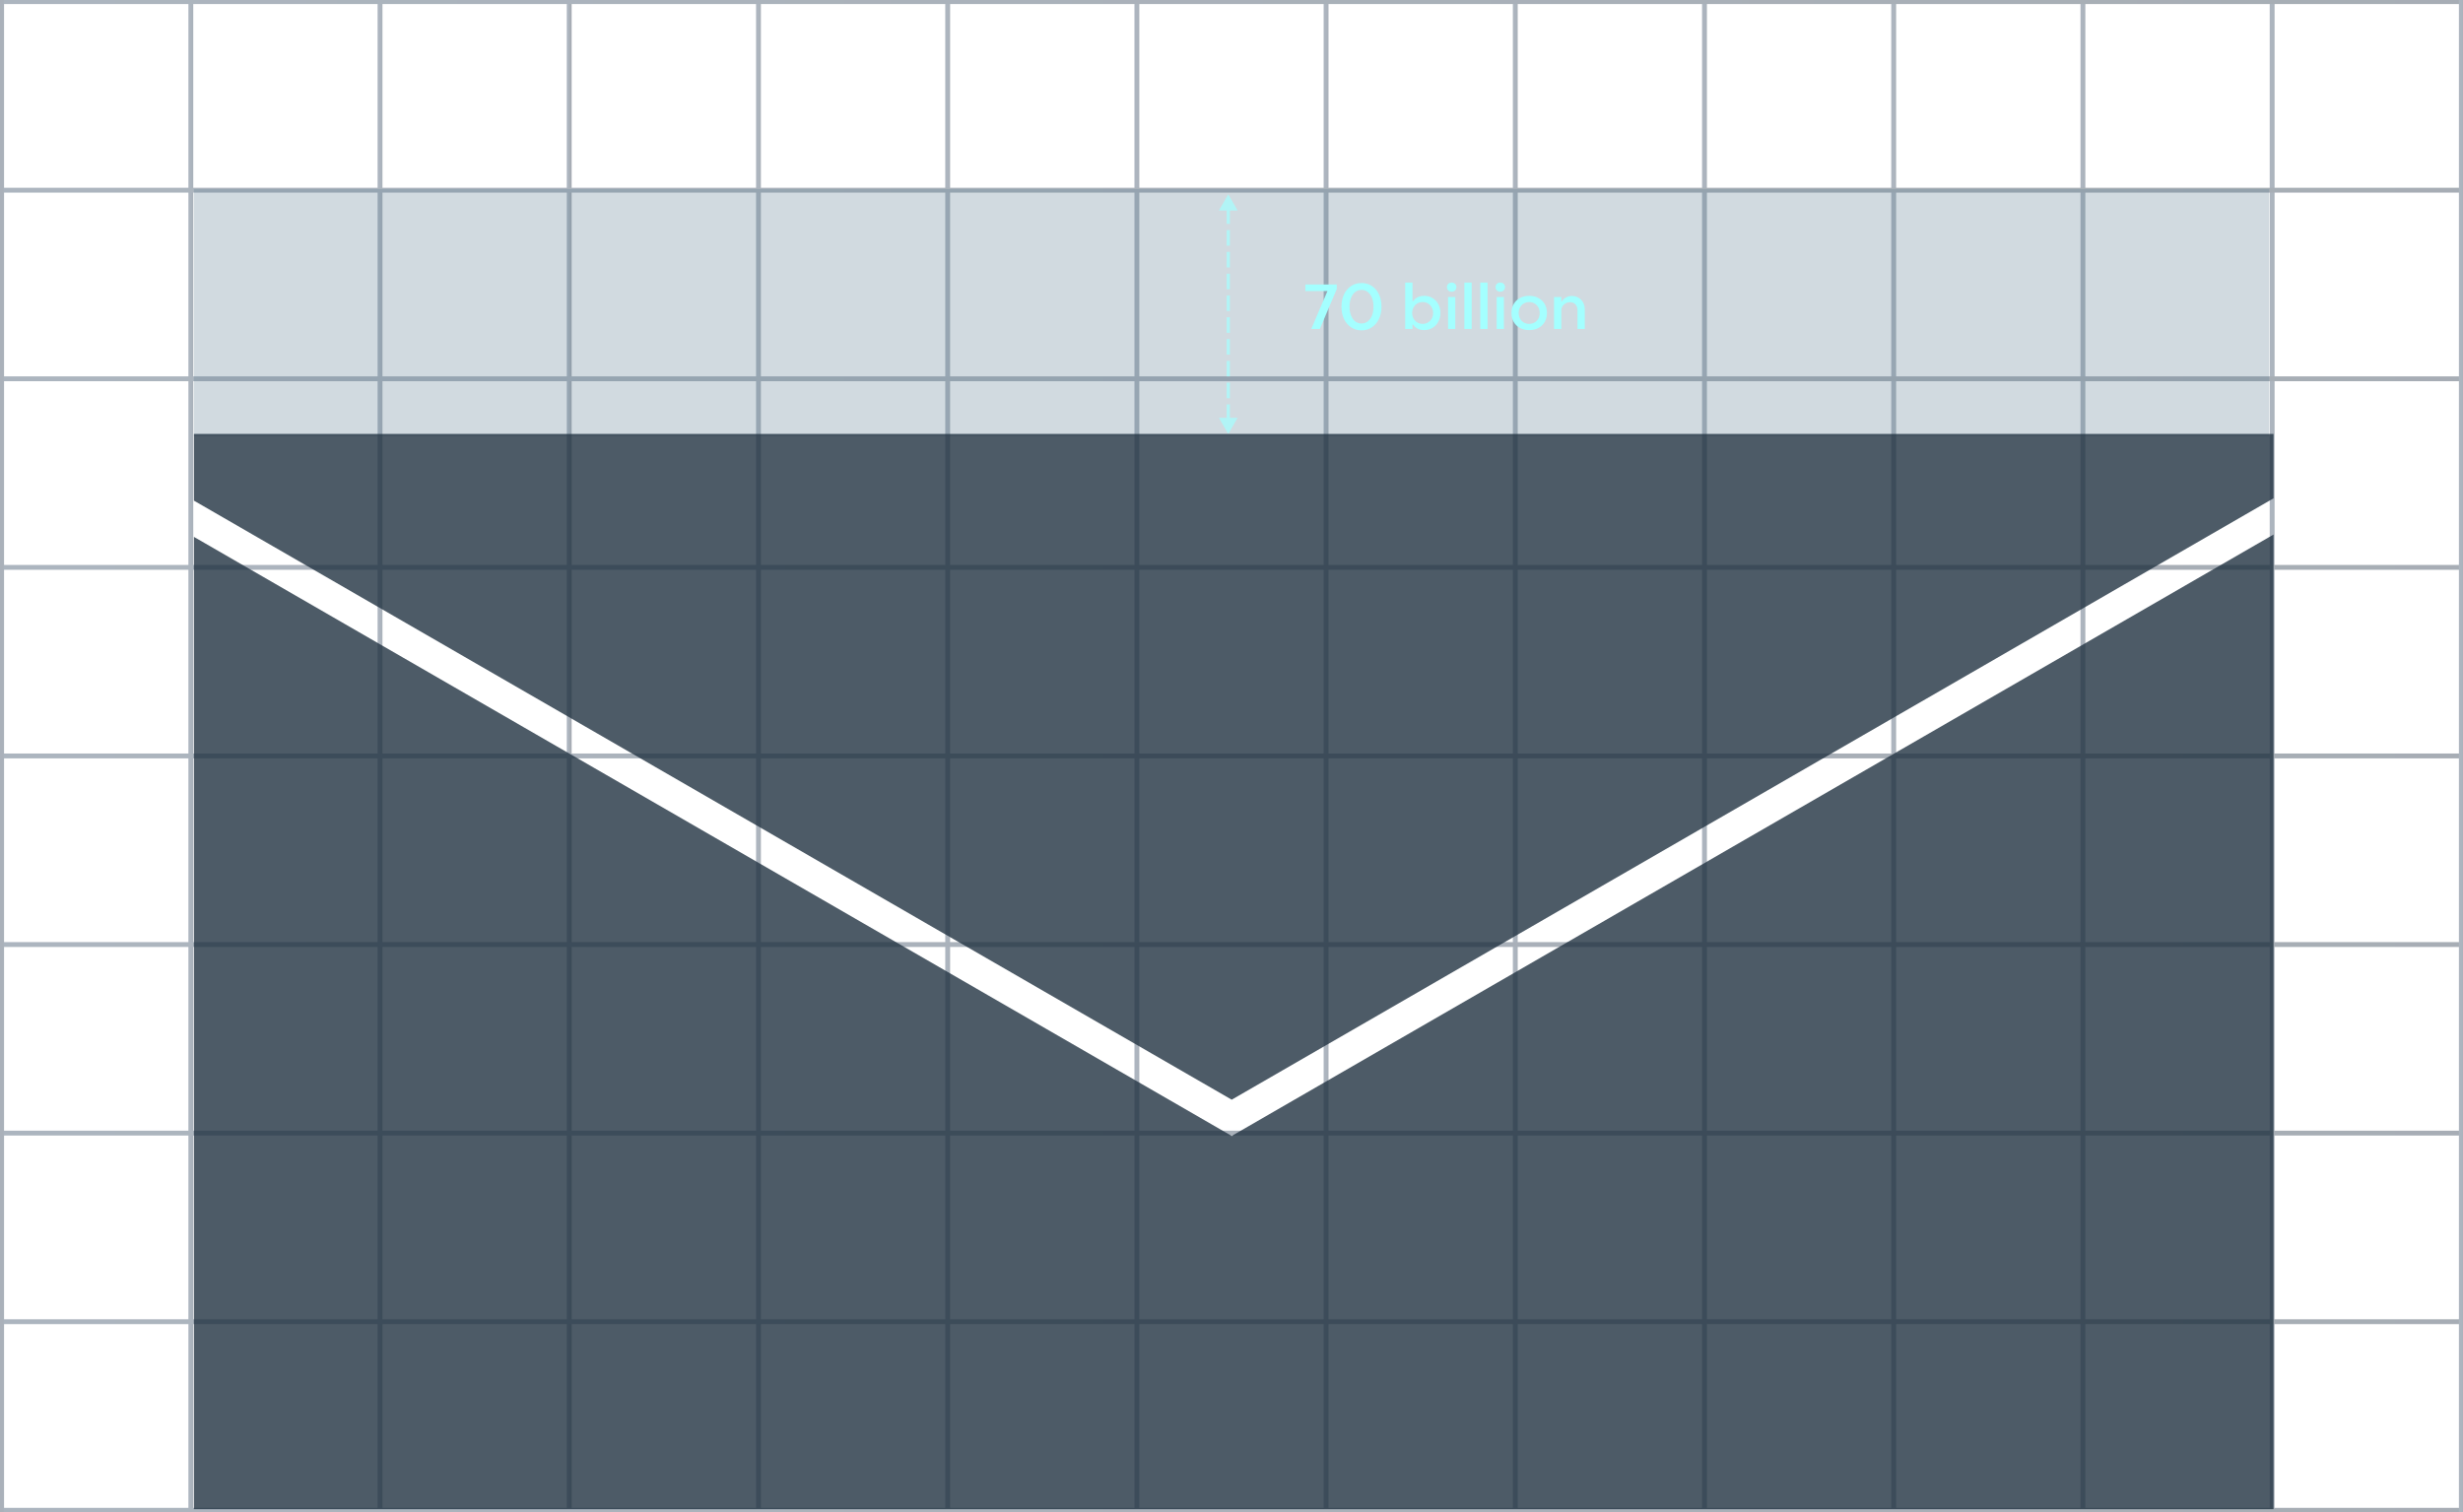 <svg width="508" height="312" viewBox="0 0 508 312" fill="none" xmlns="http://www.w3.org/2000/svg">
<g clip-path="url(#clip0_13805_72746)">
<g opacity="0.4">
<path d="M0.336 0L0.336 312" stroke="url(#paint0_linear_13805_72746)"/>
<path d="M39.359 0V312" stroke="url(#paint1_linear_13805_72746)"/>
<path d="M78.383 0V312" stroke="url(#paint2_linear_13805_72746)"/>
<path d="M117.407 0L117.406 312" stroke="url(#paint3_linear_13805_72746)"/>
<path d="M156.438 0V312" stroke="url(#paint4_linear_13805_72746)"/>
<path d="M195.461 0V312" stroke="url(#paint5_linear_13805_72746)"/>
<path d="M234.484 0V312" stroke="url(#paint6_linear_13805_72746)"/>
<path d="M273.508 0V312" stroke="url(#paint7_linear_13805_72746)"/>
<path d="M312.531 0V312" stroke="url(#paint8_linear_13805_72746)"/>
<path d="M351.555 0V312" stroke="url(#paint9_linear_13805_72746)"/>
<path d="M390.578 0V312" stroke="url(#paint10_linear_13805_72746)"/>
<path d="M429.602 0V312" stroke="url(#paint11_linear_13805_72746)"/>
<path d="M468.633 0V312" stroke="url(#paint12_linear_13805_72746)"/>
<path d="M507.319 0.336H0.781" stroke="url(#paint13_linear_13805_72746)"/>
<path d="M507.319 39.234H0.781" stroke="url(#paint14_linear_13805_72746)"/>
<path d="M507.319 78.141H0.781" stroke="url(#paint15_linear_13805_72746)"/>
<path d="M507.319 117.043H0.781" stroke="url(#paint16_linear_13805_72746)"/>
<path d="M507.319 155.945H0.781" stroke="url(#paint17_linear_13805_72746)"/>
<path d="M507.319 194.848H0.781" stroke="url(#paint18_linear_13805_72746)"/>
<path d="M507.319 233.75H0.781" stroke="url(#paint19_linear_13805_72746)"/>
<path d="M507.319 272.652H0.781" stroke="url(#paint20_linear_13805_72746)"/>
<path d="M507.319 311.555H0.781" stroke="url(#paint21_linear_13805_72746)"/>
<path d="M507.656 0V312" stroke="url(#paint22_linear_13805_72746)"/>
</g>
<path opacity="0.3" d="M468 39H40V90H468V39Z" fill="#648296"/>
<path opacity="0.7" d="M253.333 40.086L252.366 41.756H254.3L253.333 40.086ZM253.333 89.525L254.3 87.855H252.366L253.333 89.525ZM253.166 41.589V41.691H253.501V41.589H253.166ZM253.166 42.975V46.186H253.501V42.975H253.166ZM253.166 47.47V50.68H253.501V47.47H253.166ZM253.166 51.964V55.174H253.501V51.964H253.166ZM253.166 56.459V59.669H253.501V56.459H253.166ZM253.166 60.953V64.163H253.501V60.953H253.166ZM253.166 65.448V68.658H253.501V65.448H253.166ZM253.166 69.942V73.153H253.501V69.942H253.166ZM253.166 74.437V77.647H253.501V74.437H253.166ZM253.166 78.931V82.141H253.501V78.931H253.166ZM253.166 83.425V86.635H253.501V83.425H253.166ZM253.166 87.919V88.022H253.501V87.919H253.166ZM253.333 40.086L251.398 43.426H255.268L253.333 40.086ZM253.333 89.525L255.268 86.184H251.398L253.333 89.525ZM252.998 42.975V46.186H253.668V42.975H252.998ZM252.998 47.47V50.68H253.668V47.47H252.998ZM252.998 51.964V55.174H253.668V51.964H252.998ZM252.998 56.459V59.669H253.668V56.459H252.998ZM252.998 60.953V64.163H253.668V60.953H252.998ZM252.998 65.448V68.658H253.668V65.448H252.998ZM252.998 69.942V73.153H253.668V69.942H252.998ZM252.998 74.437V77.647H253.668V74.437H252.998ZM252.998 78.931V82.141H253.668V78.931H252.998ZM252.998 83.425V86.635H253.668V83.425H252.998Z" fill="#A4FFFF"/>
<path d="M273.794 60.043H269.234V58.682H275.71V59.628L272.221 67.86H270.45L273.794 60.043ZM280.816 68.146C280.005 68.146 279.287 67.938 278.662 67.523C278.036 67.109 277.547 66.533 277.195 65.799C276.851 65.056 276.68 64.213 276.68 63.271C276.68 62.329 276.851 61.486 277.195 60.743C277.547 60 278.036 59.421 278.662 59.006C279.287 58.591 280.005 58.384 280.816 58.384C281.626 58.384 282.344 58.591 282.97 59.006C283.595 59.421 284.08 60 284.424 60.743C284.768 61.486 284.939 62.329 284.939 63.271C284.939 64.213 284.763 65.056 284.411 65.799C284.067 66.533 283.582 67.109 282.957 67.523C282.34 67.938 281.626 68.146 280.816 68.146ZM280.816 66.733C281.309 66.733 281.741 66.585 282.111 66.292C282.49 65.998 282.78 65.592 282.984 65.073C283.185 64.546 283.287 63.945 283.287 63.271C283.287 62.597 283.185 61.996 282.984 61.469C282.78 60.942 282.49 60.531 282.111 60.238C281.741 59.944 281.309 59.797 280.816 59.797C280.322 59.797 279.886 59.944 279.508 60.238C279.138 60.531 278.851 60.942 278.649 61.469C278.446 61.996 278.345 62.597 278.345 63.271C278.345 63.945 278.446 64.546 278.649 65.073C278.851 65.592 279.138 65.998 279.508 66.292C279.886 66.585 280.322 66.733 280.816 66.733ZM293.733 68.094C293.231 68.094 292.786 67.998 292.398 67.808C292.011 67.609 291.697 67.329 291.46 66.966H291.327V67.86H289.821V58.293H291.327V62.13H291.46C291.697 61.776 292.015 61.504 292.411 61.314C292.808 61.123 293.253 61.028 293.746 61.028C294.372 61.028 294.94 61.18 295.451 61.482C295.963 61.785 296.363 62.204 296.653 62.74C296.944 63.276 297.089 63.885 297.089 64.567C297.089 65.25 296.94 65.859 296.64 66.395C296.349 66.932 295.949 67.35 295.438 67.653C294.927 67.946 294.359 68.094 293.733 68.094ZM293.429 66.81C293.835 66.81 294.2 66.715 294.526 66.525C294.861 66.326 295.12 66.058 295.305 65.721C295.49 65.376 295.583 64.991 295.583 64.567C295.583 64.144 295.49 63.764 295.305 63.427C295.12 63.081 294.866 62.809 294.539 62.61C294.213 62.411 293.843 62.312 293.429 62.312C293.015 62.312 292.641 62.411 292.305 62.61C291.98 62.809 291.724 63.081 291.539 63.427C291.354 63.764 291.261 64.144 291.261 64.567C291.261 64.982 291.354 65.363 291.539 65.708C291.724 66.045 291.98 66.313 292.305 66.512C292.641 66.711 293.015 66.81 293.429 66.81ZM299.405 60.173C299.122 60.173 298.889 60.086 298.704 59.913C298.528 59.732 298.44 59.503 298.44 59.226C298.44 58.95 298.528 58.725 298.704 58.552C298.889 58.379 299.122 58.293 299.405 58.293C299.695 58.293 299.928 58.379 300.105 58.552C300.29 58.725 300.383 58.95 300.383 59.226C300.383 59.503 300.29 59.732 300.105 59.913C299.928 60.086 299.695 60.173 299.405 60.173ZM298.665 61.275H300.158V67.86H298.665V61.275ZM302.031 58.293H303.538V67.86H302.031V58.293ZM305.308 58.293H306.815V67.86H305.308V58.293ZM309.433 60.173C309.151 60.173 308.918 60.086 308.733 59.913C308.556 59.732 308.468 59.503 308.468 59.226C308.468 58.95 308.556 58.725 308.733 58.552C308.918 58.379 309.151 58.293 309.433 58.293C309.724 58.293 309.957 58.379 310.133 58.552C310.318 58.725 310.411 58.95 310.411 59.226C310.411 59.503 310.318 59.732 310.133 59.913C309.957 60.086 309.724 60.173 309.433 60.173ZM308.693 61.275H310.186V67.86H308.693V61.275ZM315.402 68.094C314.688 68.094 314.054 67.946 313.499 67.653C312.944 67.359 312.512 66.945 312.203 66.408C311.896 65.872 311.741 65.259 311.741 64.567C311.741 63.876 311.896 63.263 312.203 62.727C312.512 62.191 312.94 61.776 313.485 61.482C314.04 61.18 314.68 61.028 315.402 61.028C316.115 61.028 316.75 61.18 317.305 61.482C317.86 61.776 318.292 62.191 318.6 62.727C318.909 63.263 319.062 63.876 319.062 64.567C319.062 65.259 318.909 65.872 318.6 66.408C318.292 66.945 317.86 67.359 317.305 67.653C316.75 67.946 316.115 68.094 315.402 68.094ZM315.402 66.81C315.816 66.81 316.186 66.715 316.512 66.525C316.847 66.335 317.107 66.071 317.292 65.734C317.477 65.389 317.569 65 317.569 64.567C317.569 64.135 317.477 63.751 317.292 63.414C317.107 63.068 316.847 62.8 316.512 62.61C316.186 62.411 315.816 62.312 315.402 62.312C314.988 62.312 314.614 62.411 314.278 62.61C313.953 62.8 313.697 63.068 313.512 63.414C313.327 63.751 313.234 64.135 313.234 64.567C313.234 65 313.327 65.389 313.512 65.734C313.697 66.071 313.953 66.335 314.278 66.525C314.614 66.715 314.988 66.81 315.402 66.81ZM320.525 61.275H322.018V62.156H322.15C322.398 61.793 322.692 61.521 323.036 61.34C323.379 61.149 323.759 61.054 324.172 61.054C324.701 61.054 325.168 61.175 325.573 61.417C325.987 61.659 326.305 61.992 326.525 62.416C326.754 62.839 326.868 63.323 326.868 63.867V67.86H325.361V63.984C325.361 63.492 325.221 63.094 324.939 62.791C324.666 62.489 324.291 62.338 323.815 62.338C323.49 62.338 323.191 62.416 322.917 62.571C322.644 62.718 322.424 62.925 322.256 63.193C322.097 63.453 322.018 63.746 322.018 64.075V67.86H320.525V61.275Z" fill="#A4FFFF"/>
<path opacity="0.8" fill-rule="evenodd" clip-rule="evenodd" d="M40 89.523H468.918V102.799L254.043 226.857L40 103.279V89.523ZM40 110.754V311.331H468.918V110.274L254.127 234.283L254.085 234.356L254.043 234.332L254.001 234.356L253.959 234.283L40 110.754Z" fill="#213241"/>
</g>
<defs>
<linearGradient id="paint0_linear_13805_72746" x1="0.336" y1="156" x2="0.336" y2="156" gradientUnits="userSpaceOnUse">
<stop stop-color="#233345"/>
<stop offset="1" stop-color="#314760"/>
</linearGradient>
<linearGradient id="paint1_linear_13805_72746" x1="40.359" y1="156" x2="39.307" y2="156" gradientUnits="userSpaceOnUse">
<stop stop-color="#233345"/>
<stop offset="1" stop-color="#314760"/>
</linearGradient>
<linearGradient id="paint2_linear_13805_72746" x1="79.383" y1="156" x2="78.331" y2="156" gradientUnits="userSpaceOnUse">
<stop stop-color="#233345"/>
<stop offset="1" stop-color="#314760"/>
</linearGradient>
<linearGradient id="paint3_linear_13805_72746" x1="117.407" y1="156" x2="117.406" y2="156" gradientUnits="userSpaceOnUse">
<stop stop-color="#233345"/>
<stop offset="1" stop-color="#314760"/>
</linearGradient>
<linearGradient id="paint4_linear_13805_72746" x1="157.438" y1="156" x2="156.385" y2="156" gradientUnits="userSpaceOnUse">
<stop stop-color="#233345"/>
<stop offset="1" stop-color="#314760"/>
</linearGradient>
<linearGradient id="paint5_linear_13805_72746" x1="196.461" y1="156" x2="195.409" y2="156" gradientUnits="userSpaceOnUse">
<stop stop-color="#233345"/>
<stop offset="1" stop-color="#314760"/>
</linearGradient>
<linearGradient id="paint6_linear_13805_72746" x1="235.484" y1="156" x2="234.432" y2="156" gradientUnits="userSpaceOnUse">
<stop stop-color="#233345"/>
<stop offset="1" stop-color="#314760"/>
</linearGradient>
<linearGradient id="paint7_linear_13805_72746" x1="274.508" y1="156" x2="273.456" y2="156" gradientUnits="userSpaceOnUse">
<stop stop-color="#233345"/>
<stop offset="1" stop-color="#314760"/>
</linearGradient>
<linearGradient id="paint8_linear_13805_72746" x1="313.531" y1="156" x2="312.479" y2="156" gradientUnits="userSpaceOnUse">
<stop stop-color="#233345"/>
<stop offset="1" stop-color="#314760"/>
</linearGradient>
<linearGradient id="paint9_linear_13805_72746" x1="352.555" y1="156" x2="351.502" y2="156" gradientUnits="userSpaceOnUse">
<stop stop-color="#233345"/>
<stop offset="1" stop-color="#314760"/>
</linearGradient>
<linearGradient id="paint10_linear_13805_72746" x1="391.578" y1="156" x2="390.526" y2="156" gradientUnits="userSpaceOnUse">
<stop stop-color="#233345"/>
<stop offset="1" stop-color="#314760"/>
</linearGradient>
<linearGradient id="paint11_linear_13805_72746" x1="430.602" y1="156" x2="429.549" y2="156" gradientUnits="userSpaceOnUse">
<stop stop-color="#233345"/>
<stop offset="1" stop-color="#314760"/>
</linearGradient>
<linearGradient id="paint12_linear_13805_72746" x1="469.633" y1="156" x2="468.581" y2="156" gradientUnits="userSpaceOnUse">
<stop stop-color="#233345"/>
<stop offset="1" stop-color="#314760"/>
</linearGradient>
<linearGradient id="paint13_linear_13805_72746" x1="507.319" y1="0.836" x2="-25.68" y2="0.839" gradientUnits="userSpaceOnUse">
<stop stop-color="#233345"/>
<stop offset="1" stop-color="#314760"/>
</linearGradient>
<linearGradient id="paint14_linear_13805_72746" x1="507.319" y1="39.734" x2="-25.68" y2="39.738" gradientUnits="userSpaceOnUse">
<stop stop-color="#233345"/>
<stop offset="1" stop-color="#314760"/>
</linearGradient>
<linearGradient id="paint15_linear_13805_72746" x1="507.319" y1="78.641" x2="-25.68" y2="78.644" gradientUnits="userSpaceOnUse">
<stop stop-color="#233345"/>
<stop offset="1" stop-color="#314760"/>
</linearGradient>
<linearGradient id="paint16_linear_13805_72746" x1="507.319" y1="117.543" x2="-25.68" y2="117.546" gradientUnits="userSpaceOnUse">
<stop stop-color="#233345"/>
<stop offset="1" stop-color="#314760"/>
</linearGradient>
<linearGradient id="paint17_linear_13805_72746" x1="507.319" y1="156.445" x2="-25.68" y2="156.449" gradientUnits="userSpaceOnUse">
<stop stop-color="#233345"/>
<stop offset="1" stop-color="#314760"/>
</linearGradient>
<linearGradient id="paint18_linear_13805_72746" x1="507.319" y1="195.348" x2="-25.68" y2="195.351" gradientUnits="userSpaceOnUse">
<stop stop-color="#233345"/>
<stop offset="1" stop-color="#314760"/>
</linearGradient>
<linearGradient id="paint19_linear_13805_72746" x1="507.319" y1="234.25" x2="-25.68" y2="234.253" gradientUnits="userSpaceOnUse">
<stop stop-color="#233345"/>
<stop offset="1" stop-color="#314760"/>
</linearGradient>
<linearGradient id="paint20_linear_13805_72746" x1="507.319" y1="273.152" x2="-25.68" y2="273.156" gradientUnits="userSpaceOnUse">
<stop stop-color="#233345"/>
<stop offset="1" stop-color="#314760"/>
</linearGradient>
<linearGradient id="paint21_linear_13805_72746" x1="507.319" y1="312.055" x2="-25.68" y2="312.058" gradientUnits="userSpaceOnUse">
<stop stop-color="#233345"/>
<stop offset="1" stop-color="#314760"/>
</linearGradient>
<linearGradient id="paint22_linear_13805_72746" x1="508.656" y1="156" x2="507.604" y2="156" gradientUnits="userSpaceOnUse">
<stop stop-color="#233345"/>
<stop offset="1" stop-color="#314760"/>
</linearGradient>
<clipPath id="clip0_13805_72746">
<rect width="508" height="312" fill="white"/>
</clipPath>
</defs>
</svg>
